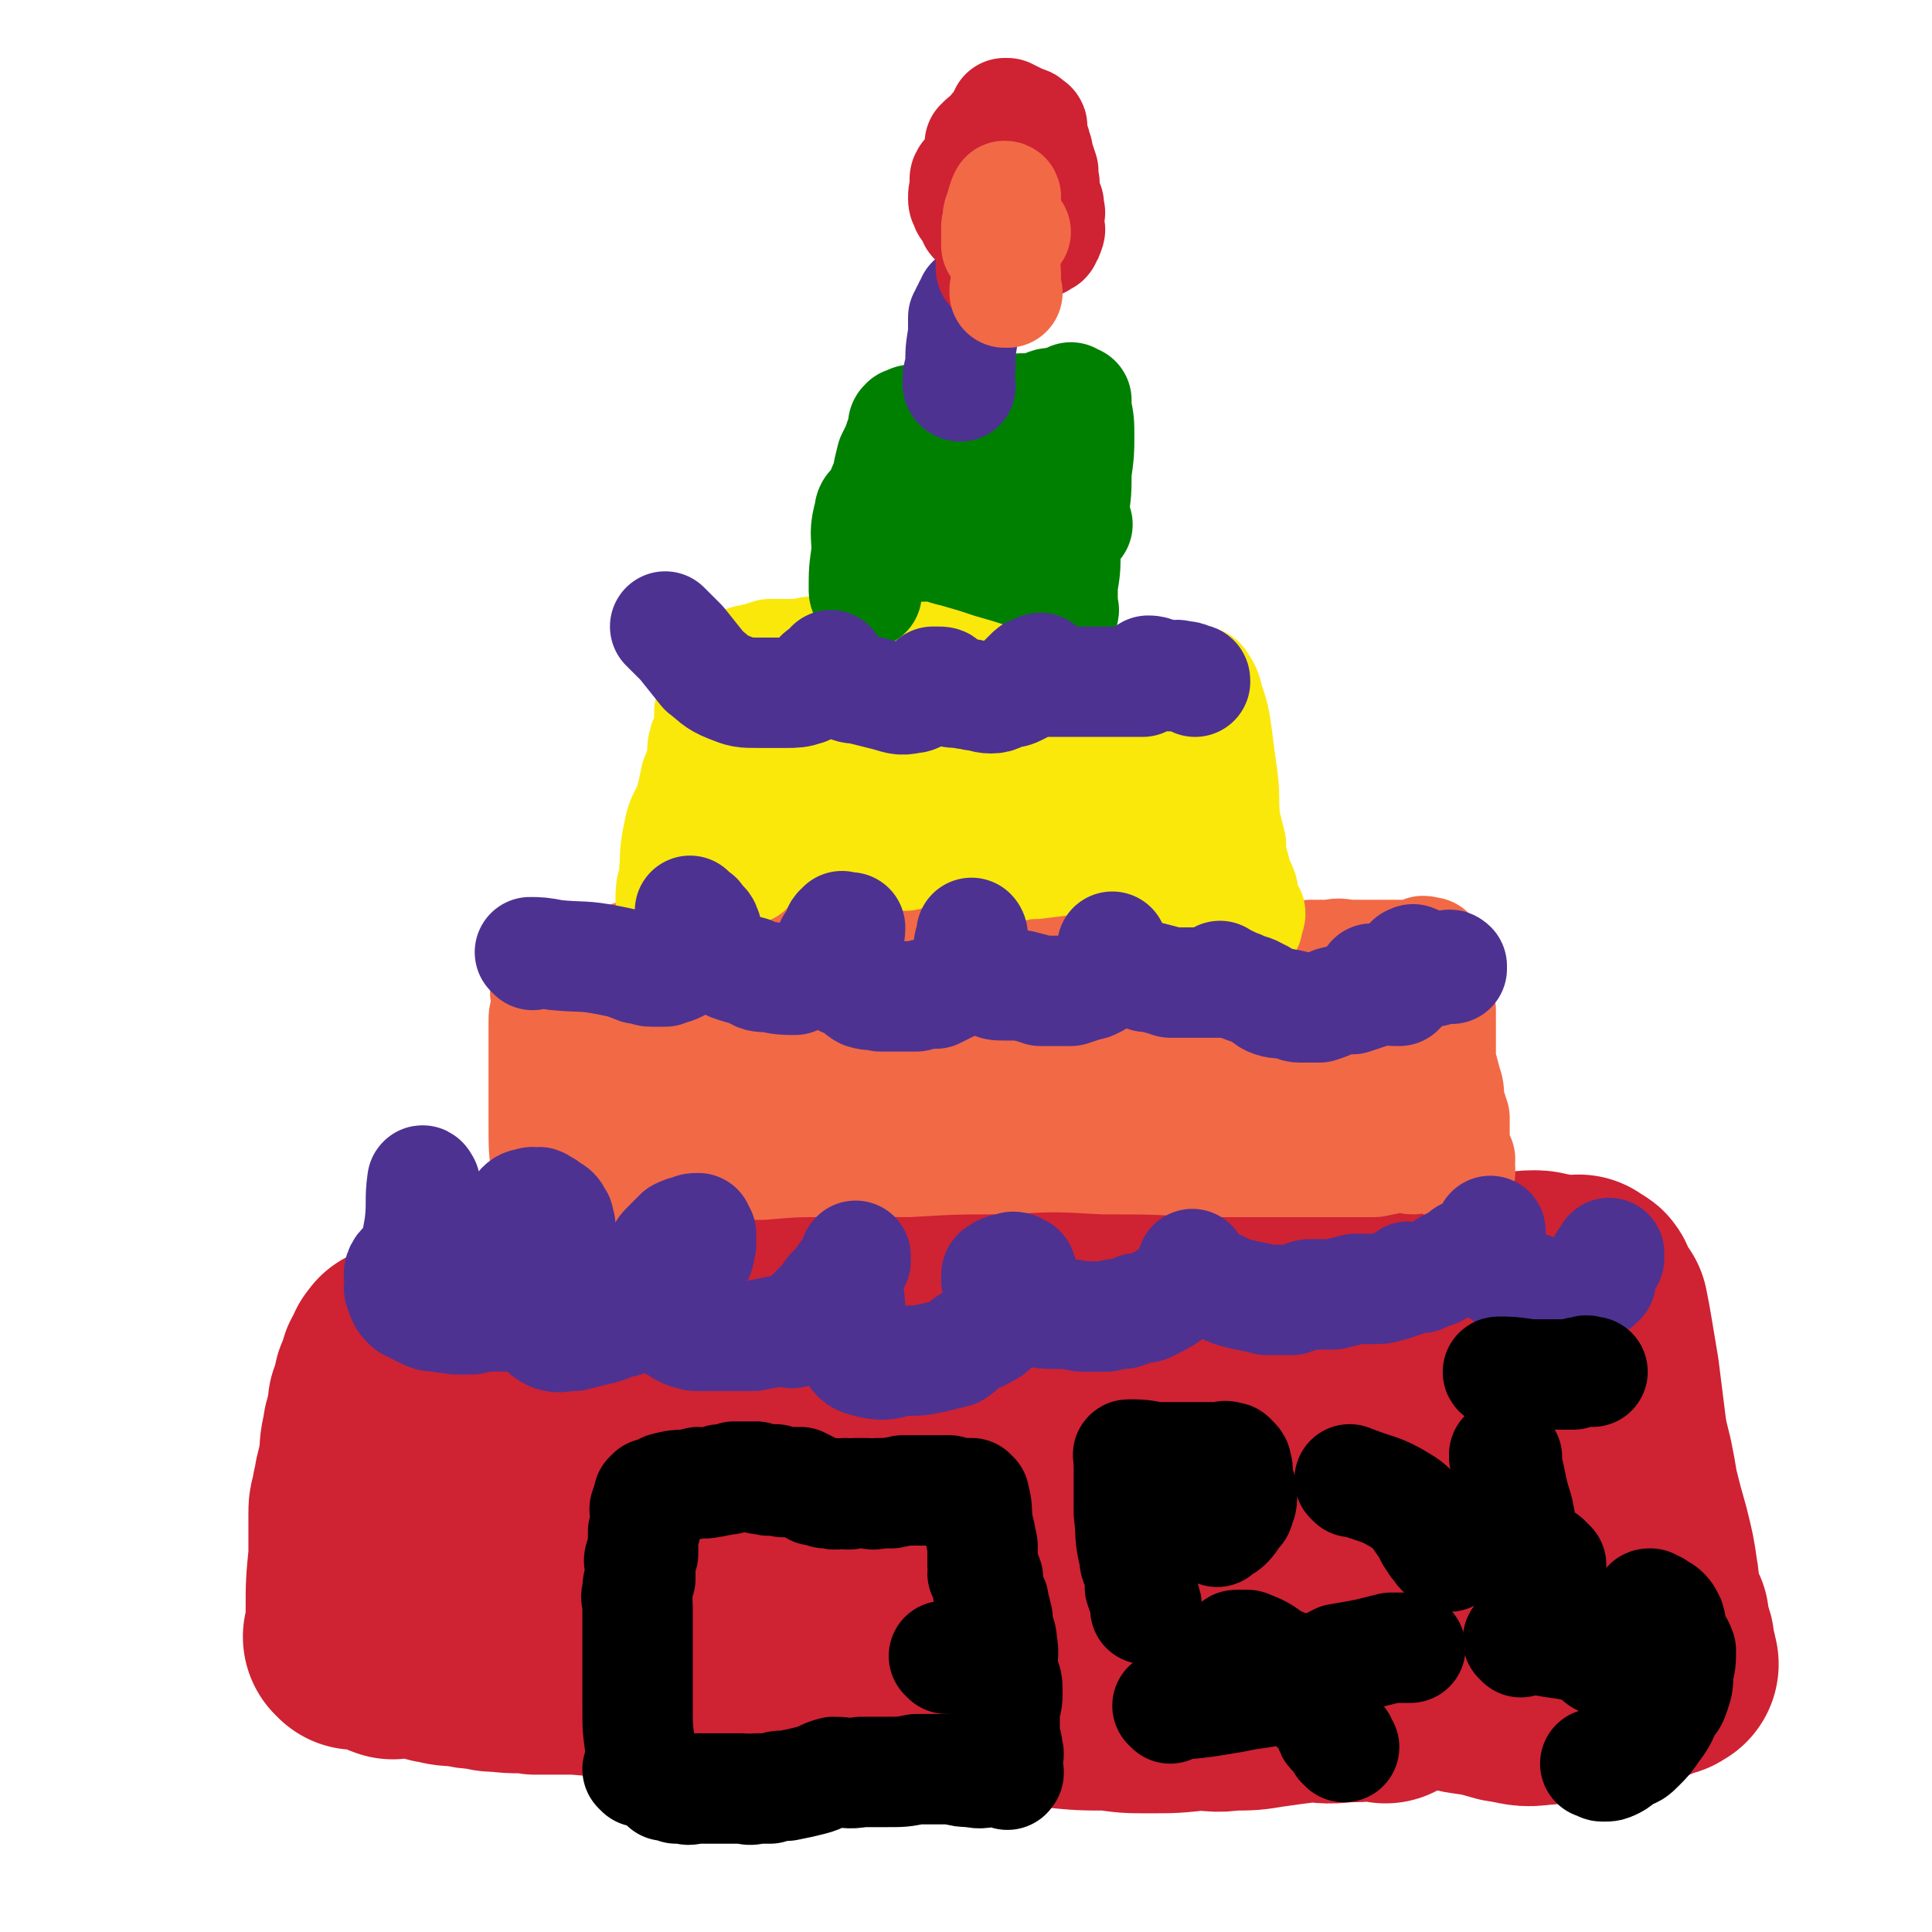 <svg viewBox='0 0 700 700' version='1.1' xmlns='http://www.w3.org/2000/svg' xmlns:xlink='http://www.w3.org/1999/xlink'><g fill='none' stroke='rgb(207,34,51)' stroke-width='80' stroke-linecap='round' stroke-linejoin='round'><path d='M129,594c0,0 -1,-1 -1,-1 0,0 1,1 1,0 0,-3 0,-4 0,-9 0,-10 0,-10 1,-20 0,-4 0,-4 0,-8 0,-4 0,-4 0,-7 0,-3 0,-3 1,-6 0,-3 1,-3 1,-6 1,-4 1,-4 2,-9 0,-4 0,-4 1,-8 0,-3 1,-3 1,-5 0,-1 1,-1 1,-2 0,-2 0,-2 0,-3 0,-1 0,-1 0,-1 1,-1 1,-1 1,-1 0,-2 0,-2 1,-3 0,-1 0,-1 0,-2 0,0 0,0 0,-1 0,0 1,0 1,0 0,-1 0,-1 0,-2 0,0 0,0 0,0 1,-1 1,-1 1,-2 0,0 0,0 0,-1 0,0 0,0 0,0 0,-1 0,-1 1,-1 0,-1 0,-1 0,-1 0,0 1,0 1,0 0,-1 0,-1 0,-2 0,-1 0,-1 1,-1 0,-1 0,-1 0,-1 2,-1 2,-1 4,-2 2,-1 2,-1 4,-2 4,-2 4,-2 8,-2 6,-1 6,-1 12,-2 5,0 5,0 11,-1 4,-1 4,-1 8,-1 6,-1 6,-1 12,-2 7,-1 7,0 14,-1 6,-1 6,-1 12,-2 6,0 6,0 12,-1 4,-1 4,-1 8,-1 5,-1 5,-1 10,-2 6,-1 6,0 11,-1 7,-1 7,-1 13,-2 6,0 6,1 11,1 5,0 5,0 10,0 6,0 6,0 12,0 5,-1 5,-1 10,-1 6,0 6,0 12,1 6,0 6,0 12,0 3,0 3,0 6,0 4,0 4,0 8,0 4,0 4,0 8,0 5,-1 5,-1 9,-1 4,-1 4,0 8,0 7,0 7,0 14,0 5,0 5,0 10,0 3,0 3,0 7,0 4,0 4,0 9,0 4,-1 4,-1 8,-2 4,0 4,0 8,1 4,0 4,0 8,1 4,0 4,0 7,0 3,0 3,0 5,0 3,0 3,0 5,0 2,0 2,0 3,0 2,0 2,0 3,0 0,0 0,0 0,0 1,0 1,0 2,0 1,0 1,0 2,0 1,0 1,0 2,0 1,0 1,0 3,0 1,0 1,0 3,0 1,0 1,0 2,0 1,0 1,0 1,0 1,0 1,0 2,0 0,0 1,-1 1,0 1,6 0,6 1,13 0,11 -1,11 -1,22 0,9 0,9 0,19 0,6 0,6 0,12 0,4 0,4 0,8 0,2 0,3 0,5 1,2 1,2 2,4 1,6 0,6 1,11 1,6 2,6 3,12 1,7 0,7 0,14 0,5 0,5 0,9 0,1 0,1 0,2 0,1 0,1 0,1 0,0 0,0 0,0 0,1 0,1 0,1 1,1 1,1 1,1 1,1 0,1 0,2 0,0 0,0 0,0 0,1 0,1 0,2 0,1 0,1 0,2 0,0 0,1 0,1 1,0 1,-1 2,-1 0,1 -1,1 -1,1 0,2 0,3 0,3 0,1 0,0 0,-1 0,0 0,0 0,0 0,0 0,0 -1,0 -1,0 -1,0 -3,0 -5,1 -5,1 -11,1 -7,1 -7,0 -13,0 -8,1 -8,1 -15,2 -6,1 -6,1 -13,1 -6,1 -6,0 -12,0 -9,1 -9,1 -18,1 -7,0 -7,0 -14,-1 -10,0 -10,0 -20,-1 -7,-1 -7,0 -13,-1 -6,-1 -6,-2 -12,-3 -7,-1 -7,-1 -15,-1 -6,-1 -6,-1 -11,-2 -7,0 -7,0 -13,-1 -8,-1 -8,-1 -17,-1 -7,-1 -7,0 -14,-1 -13,0 -13,0 -26,-1 -11,0 -11,1 -21,0 -9,0 -9,0 -18,-1 -6,0 -6,1 -12,0 -8,0 -8,0 -16,0 -6,-1 -6,0 -13,-1 -3,0 -3,0 -6,-1 -4,0 -4,0 -7,-1 -5,0 -5,0 -9,-1 -2,0 -2,-1 -4,-1 -3,-1 -3,0 -6,-1 -2,0 -2,0 -3,0 -1,0 -1,0 -2,0 -1,0 -2,1 -2,0 1,-1 2,-1 3,-3 3,-3 2,-3 6,-5 4,-4 5,-4 10,-6 7,-4 7,-4 14,-7 7,-2 7,-2 13,-4 6,-3 6,-3 12,-5 9,-3 10,-2 18,-5 8,-2 8,-3 16,-5 6,-2 6,-1 13,-3 8,-2 8,-2 17,-4 4,-1 4,0 8,0 6,-1 5,-2 11,-3 7,-1 7,-1 14,-1 6,-1 6,0 12,-1 8,0 8,0 17,-1 9,0 9,0 18,-1 8,0 8,0 16,-1 7,0 7,0 14,0 9,0 9,0 18,-1 9,0 9,-1 18,-1 7,0 7,1 14,0 7,0 7,0 15,-1 6,0 6,0 12,0 4,1 4,0 9,0 4,0 4,0 7,0 3,0 3,0 6,0 2,0 2,0 4,0 0,0 0,0 1,0 0,0 1,0 1,0 -1,1 -2,1 -3,1 -5,2 -4,3 -9,4 -9,3 -9,2 -18,4 -15,3 -15,3 -30,4 -14,2 -14,2 -28,3 -15,1 -15,1 -31,1 -15,1 -15,1 -31,2 -16,0 -16,0 -32,-1 -17,0 -17,-1 -35,-2 -16,-2 -16,-2 -32,-4 -17,-2 -17,-3 -33,-5 -14,-1 -14,-1 -28,-3 -8,-1 -8,0 -16,-2 -2,-1 -2,-2 -4,-3 -1,-1 -2,0 -3,-1 0,0 1,0 1,-1 0,-1 0,-1 0,-1 0,-1 0,-1 1,-2 4,-3 4,-3 9,-5 9,-4 9,-3 18,-5 12,-3 12,-2 23,-4 12,-2 12,-2 24,-4 9,-2 9,-2 18,-3 6,-1 6,-1 13,-2 6,0 6,0 11,1 3,0 3,0 6,0 4,1 4,1 8,3 6,3 6,3 11,6 4,3 4,3 9,6 3,2 3,2 6,4 2,0 3,-1 5,0 2,0 2,0 4,1 3,0 4,0 7,-1 8,0 8,1 17,1 9,-1 9,-1 17,-2 9,-1 9,-1 19,-1 1,0 1,0 2,0 '/><path d='M506,467c0,0 -1,-1 -1,-1 0,0 0,1 0,1 9,-1 9,-1 18,-1 11,0 11,0 21,0 6,-1 6,-2 12,-2 3,0 3,1 6,1 2,1 2,1 4,1 1,0 1,0 2,0 1,0 1,0 2,0 1,0 1,0 2,0 0,0 0,-1 0,0 0,0 0,0 0,1 1,0 1,-1 2,0 1,0 1,1 1,2 2,3 2,3 4,6 1,5 1,5 2,11 1,6 1,6 2,12 1,8 1,8 2,16 1,8 1,8 3,16 1,5 1,5 2,11 2,8 2,8 4,15 2,8 2,8 3,15 1,5 0,5 1,9 0,2 0,2 1,5 1,1 1,1 2,2 0,1 0,1 0,2 0,1 0,1 0,2 1,1 1,1 1,3 1,1 1,1 1,3 0,1 0,1 0,2 0,1 0,1 0,1 0,1 0,1 0,1 0,0 1,0 1,0 0,1 0,1 0,1 0,1 1,1 0,1 -1,1 -1,1 -3,1 -2,1 -2,1 -4,2 -7,2 -7,2 -14,3 -7,2 -7,1 -15,3 -5,1 -5,2 -10,2 -6,1 -6,0 -13,-1 -7,-2 -7,-2 -14,-3 -5,-1 -5,-1 -9,-3 -3,-1 -3,-1 -5,-3 -1,0 -1,0 -3,-1 -1,-1 -1,-1 -2,-1 -1,-1 -2,0 -2,-1 0,0 1,-1 0,-1 0,0 0,1 -1,0 0,0 0,0 0,0 1,-1 1,-1 1,-2 1,-3 1,-3 2,-7 1,-9 1,-9 2,-18 1,-9 1,-9 2,-18 0,-4 0,-4 0,-9 0,-4 1,-4 0,-8 0,-1 -1,-1 -1,-2 0,-1 0,-1 0,-1 1,0 1,0 1,-1 1,0 0,0 0,-1 1,0 1,0 1,-1 1,0 1,0 1,-1 0,-1 0,-1 0,-2 1,0 1,0 2,-1 0,-1 0,-1 1,-2 1,-1 1,-1 1,-2 1,0 1,0 2,-1 2,-2 2,-2 3,-4 1,-2 1,-3 2,-4 0,-1 0,0 0,0 1,-1 1,-1 1,-2 1,0 1,0 1,0 0,-1 1,0 1,0 0,-1 0,-1 0,-1 1,-1 1,0 1,0 1,-1 1,-1 2,0 0,0 0,1 0,1 1,0 1,0 2,0 0,-1 0,-1 0,0 1,1 1,1 2,3 1,2 1,2 3,4 1,1 0,1 1,1 0,1 0,1 1,1 0,0 0,0 0,1 '/></g>
<g fill='none' stroke='rgb(242,105,70)' stroke-width='40' stroke-linecap='round' stroke-linejoin='round'><path d='M198,445c0,0 -1,-1 -1,-1 0,0 1,1 1,1 0,-3 0,-4 0,-7 0,-7 0,-7 0,-14 -1,-8 -1,-8 -1,-17 0,-6 0,-6 0,-12 0,-3 0,-3 0,-6 0,-4 0,-4 0,-7 0,-2 0,-2 0,-5 0,0 0,0 0,-1 0,-2 0,-2 0,-4 0,-1 0,-1 0,-2 0,-2 0,-2 1,-4 0,-2 0,-2 0,-4 0,0 0,0 0,-1 0,0 0,0 0,0 0,-1 -1,-1 0,-2 0,0 0,0 1,0 0,-1 0,-1 0,-2 0,0 0,0 0,0 0,0 0,0 0,0 1,-1 1,-1 2,-2 3,-2 3,-2 6,-3 7,-2 7,-1 15,-3 4,-2 4,-2 8,-3 4,-1 4,-1 8,-2 4,-1 4,-1 9,-2 4,0 4,1 8,1 3,-1 3,-1 7,-1 4,-1 4,0 9,0 4,-1 4,-1 8,-1 3,-1 3,0 7,0 3,0 3,-1 7,0 3,0 3,0 6,1 3,0 3,-1 7,0 3,0 3,0 6,0 5,1 5,1 9,2 4,0 4,0 8,1 5,1 5,2 9,2 4,1 4,1 9,1 3,0 3,0 6,0 5,0 5,-1 9,0 6,0 6,0 13,1 5,0 5,0 11,1 4,0 4,0 8,1 4,0 4,1 8,1 4,0 4,-1 7,-1 3,-1 3,0 7,0 5,0 5,0 11,0 6,-1 6,-1 12,-1 5,0 5,1 11,1 2,0 2,-1 4,-1 2,-1 2,0 5,0 2,-1 2,-1 4,-2 2,0 3,0 5,0 4,-1 4,-1 7,-2 3,0 3,0 7,0 4,-1 4,0 8,0 4,0 4,0 8,0 4,0 4,0 7,0 3,0 3,0 5,0 2,0 2,0 4,0 1,-1 0,-1 1,-1 1,-1 1,0 2,0 0,0 1,0 1,0 0,0 -1,0 -1,0 0,0 1,0 1,1 2,4 2,4 2,9 1,6 1,6 2,11 0,5 0,5 0,10 0,4 0,5 0,9 1,3 1,3 2,7 1,3 1,3 1,7 1,3 1,3 2,6 0,4 0,4 0,7 0,3 0,3 0,5 1,1 1,1 2,3 0,0 -1,0 -1,1 0,1 0,1 0,2 0,0 1,0 1,0 0,0 0,0 0,0 0,0 0,0 0,1 0,0 0,0 0,1 0,0 0,0 0,0 '/><path d='M224,382c0,0 -1,-1 -1,-1 0,4 1,5 1,10 -1,11 -2,11 -4,22 -1,6 0,6 -2,12 -1,1 -2,1 -3,2 -1,1 0,2 0,2 0,1 -1,1 -1,1 0,-1 1,-2 1,-3 2,-4 1,-4 3,-7 2,-5 3,-5 5,-10 3,-4 3,-4 5,-9 2,-3 1,-3 3,-6 1,-1 1,-1 1,-2 1,-1 1,-2 1,-2 0,0 0,1 0,2 0,0 0,0 0,1 -1,5 0,5 -1,10 -1,6 -1,6 -3,12 -1,4 0,4 -2,8 0,1 -1,1 -2,2 0,0 0,2 1,1 2,-6 2,-7 4,-13 4,-11 4,-12 9,-22 5,-12 5,-12 12,-23 4,-7 4,-7 10,-13 2,-3 2,-3 5,-5 1,-2 2,-2 3,-4 1,0 1,0 2,-1 0,-1 0,-1 0,-1 -1,3 -2,4 -3,8 -5,9 -5,9 -8,19 -6,15 -5,15 -11,29 -3,6 -3,6 -7,12 -2,3 -2,3 -4,5 -1,0 -3,1 -2,0 2,-6 3,-7 6,-14 4,-9 4,-9 9,-17 5,-7 5,-6 11,-13 4,-5 4,-5 9,-9 2,-3 2,-3 5,-6 1,-1 1,0 2,-1 1,0 1,-1 1,-1 -3,3 -4,4 -7,8 -7,9 -7,9 -12,18 -7,10 -6,11 -12,22 -3,6 -3,6 -7,12 -1,3 -1,3 -2,5 0,1 -1,1 0,1 0,1 0,1 1,1 2,-2 2,-3 4,-5 9,-8 9,-8 19,-15 8,-7 8,-6 16,-13 5,-3 5,-4 9,-7 4,-4 4,-4 9,-7 3,-3 3,-3 6,-7 1,0 0,-1 1,-1 0,-1 0,-1 0,-1 -3,0 -4,0 -8,1 -6,1 -7,-1 -11,3 -7,6 -6,9 -11,18 -4,8 -4,8 -8,16 -2,5 -2,5 -5,10 -2,2 -2,2 -3,5 -1,1 -2,2 -2,2 0,1 1,0 1,0 4,-2 4,-1 7,-3 9,-3 9,-3 18,-7 12,-5 12,-5 24,-10 11,-4 11,-4 23,-7 6,-2 6,-1 12,-2 3,-1 4,0 7,0 3,0 3,0 7,0 4,-1 4,-1 9,-1 4,-1 4,-1 8,0 3,0 3,0 5,0 2,0 2,0 5,1 0,0 1,-1 1,0 -2,0 -3,0 -7,1 -7,2 -6,3 -14,4 -13,3 -13,3 -26,5 -13,3 -13,3 -27,5 -14,3 -14,3 -28,6 -6,2 -6,2 -12,4 -4,1 -4,2 -7,3 -1,0 -2,0 -2,0 0,0 1,0 2,0 7,0 7,0 14,0 12,-1 12,-1 24,-1 14,-1 14,0 29,0 17,-1 17,-1 35,-1 18,-1 18,-1 36,0 17,0 17,0 34,1 15,0 15,0 29,0 11,0 11,0 22,0 7,0 7,0 13,0 5,-1 5,-1 9,-2 3,0 3,1 5,1 2,-1 2,-2 3,-3 1,-1 3,-1 3,-2 0,0 -1,0 -3,0 -7,-1 -7,-1 -14,-1 -9,-1 -9,-1 -18,-2 -7,0 -7,0 -14,0 -9,-1 -9,-1 -18,-1 -11,-1 -11,-1 -22,-2 -11,0 -11,0 -22,0 -12,-1 -12,-1 -23,-2 -11,0 -11,1 -22,1 -9,-1 -9,-1 -18,-1 -6,-1 -6,-1 -12,-2 -3,0 -3,0 -5,0 -2,-1 -2,-1 -4,-1 -1,-1 -3,0 -2,0 1,-1 2,-1 5,-1 8,-1 8,-1 16,-1 12,-1 12,-1 25,-2 13,0 13,-1 27,0 14,0 14,0 28,1 13,0 13,1 26,1 11,0 11,0 21,0 9,-1 9,0 18,0 7,-1 7,-1 15,-1 3,-1 3,-1 6,-2 1,0 1,-1 2,-1 1,0 1,0 1,1 0,0 1,0 1,0 -6,-1 -7,-1 -13,-1 -11,-1 -11,-1 -21,-2 -13,-1 -14,0 -27,-1 -11,-1 -11,-1 -23,-3 -12,-2 -12,-2 -23,-5 -12,-2 -12,-2 -23,-5 -11,-3 -11,-4 -22,-6 -12,-2 -12,-2 -24,-3 -11,-1 -11,-1 -23,-2 -7,0 -7,0 -14,-1 -1,0 -1,0 -2,0 -1,0 -2,0 -1,0 0,-1 1,-1 3,-1 6,-1 6,-1 13,-2 15,-2 15,-3 29,-4 16,-1 16,-1 32,-2 16,0 16,0 31,0 15,0 15,-1 29,0 12,0 12,0 24,1 8,1 8,1 16,2 6,1 6,1 13,2 6,1 6,1 12,1 0,0 0,0 0,0 1,-1 2,-1 2,0 -1,0 -2,0 -4,1 -6,1 -6,1 -13,1 -11,1 -11,0 -23,1 -10,0 -10,1 -21,1 -8,0 -8,0 -16,0 -6,-1 -6,-1 -13,-1 -4,-1 -5,0 -9,0 -1,0 0,-1 0,-1 -1,-1 -2,0 -2,0 5,-1 6,-1 12,-1 9,-1 9,-2 19,-2 12,0 12,2 24,2 9,1 9,0 18,1 10,0 10,1 20,3 6,0 6,1 12,1 2,1 2,0 5,1 0,0 1,0 1,0 -5,1 -5,1 -10,2 -9,1 -9,1 -19,1 -6,1 -6,1 -12,1 -3,0 -3,0 -6,0 -2,0 -2,0 -4,0 -1,0 -3,0 -2,0 8,0 9,0 18,1 10,0 10,1 21,1 5,0 5,0 10,0 2,0 2,-1 4,0 1,0 1,0 1,0 0,0 0,0 0,1 '/></g>
<g fill='none' stroke='rgb(250,232,11)' stroke-width='40' stroke-linecap='round' stroke-linejoin='round'><path d='M244,327c0,0 -1,0 -1,-1 0,-3 0,-4 1,-7 1,-9 0,-9 2,-18 1,-5 2,-5 4,-10 1,-4 1,-4 2,-9 1,-3 2,-3 2,-6 1,-4 0,-4 1,-7 0,-1 1,-1 1,-2 1,-1 0,-1 1,-2 0,-1 0,-1 0,-2 0,0 0,0 0,-1 0,0 0,0 0,-1 0,-1 0,-1 0,-3 1,-2 1,-2 2,-5 0,-3 0,-3 1,-5 0,-1 1,-1 1,-1 0,0 0,0 0,0 -1,-1 0,-1 0,-1 0,0 0,0 0,0 0,-1 0,-1 1,-1 0,-1 1,0 1,0 0,0 -1,-1 0,-1 0,-1 0,-1 1,-1 0,-1 -1,-1 0,-1 0,-1 0,0 1,0 0,-1 -1,-1 0,-1 0,-1 1,0 2,0 1,-1 1,-1 2,-1 2,-1 2,-1 3,-1 4,-1 4,-1 7,-2 5,0 5,0 9,0 4,0 4,-1 8,-1 4,-1 5,-1 9,0 5,0 5,0 10,1 6,0 6,0 12,0 6,0 6,-1 12,0 5,0 5,1 9,1 4,0 4,0 8,0 5,0 5,0 10,1 4,0 4,0 8,1 4,1 4,2 7,3 5,1 6,0 10,2 5,1 4,2 9,2 3,1 3,0 7,0 4,0 4,0 7,0 3,0 3,0 5,0 3,0 3,0 5,0 2,0 2,0 4,0 2,0 2,-1 3,-1 1,0 1,1 3,1 0,0 0,0 0,0 1,0 1,0 1,0 0,0 0,0 0,0 2,3 2,3 3,7 2,6 2,6 3,13 1,8 1,8 2,15 1,8 0,8 1,16 1,4 1,4 2,8 0,3 0,3 0,5 1,2 1,2 1,3 1,1 0,1 0,3 1,3 2,2 3,5 1,2 0,3 0,5 1,1 1,0 1,1 1,1 0,1 0,2 1,1 2,0 2,1 0,1 -1,1 -1,2 0,0 0,0 0,1 0,0 0,0 0,1 0,0 0,0 0,0 0,-1 0,-1 0,-1 '/><path d='M276,256c0,0 -1,-1 -1,-1 -1,7 0,9 0,17 -1,8 -1,8 -3,16 -1,6 -2,6 -2,11 -1,5 0,5 0,10 0,1 -1,1 0,3 0,1 0,0 1,2 0,0 -1,1 0,1 1,-1 1,-2 3,-4 3,-4 4,-3 6,-7 6,-8 5,-9 9,-17 4,-7 4,-7 7,-14 1,-2 2,-2 3,-4 0,-1 -1,-1 0,-1 0,-1 1,-2 1,-1 -2,3 -3,4 -5,10 -3,5 -3,5 -5,11 -2,4 -3,4 -5,8 0,1 -1,3 -1,3 0,0 1,-2 3,-3 5,-7 5,-7 10,-14 6,-8 6,-8 12,-15 4,-5 5,-4 10,-8 3,-3 3,-3 7,-5 2,-1 2,-1 4,-2 2,0 2,0 3,-1 1,0 2,-2 2,-1 -1,1 -2,2 -3,4 -4,9 -4,9 -8,18 -5,11 -5,11 -10,21 -3,7 -3,7 -6,13 0,0 0,-1 0,0 -1,0 -1,1 -1,1 1,-1 1,-2 3,-3 4,-6 3,-7 8,-12 8,-7 8,-7 16,-13 5,-4 6,-3 10,-8 3,-3 2,-4 4,-7 2,-3 2,-3 4,-5 0,-1 1,-1 1,-2 0,0 0,-1 -1,-1 0,0 1,1 0,2 -2,2 -3,2 -5,4 -8,8 -8,8 -15,16 -4,5 -5,5 -8,11 -2,2 -1,3 -1,5 -1,3 -2,3 -2,5 1,1 1,1 2,3 1,1 0,1 1,2 3,1 3,1 6,1 4,0 4,-1 8,-2 6,-2 7,-2 12,-5 7,-4 7,-5 13,-10 4,-3 4,-4 8,-7 3,-3 3,-3 6,-6 2,-1 2,-1 4,-2 0,0 0,-1 0,-1 -4,2 -4,2 -8,4 -7,3 -7,3 -13,7 -10,6 -10,6 -18,13 -6,4 -5,5 -9,10 -2,2 -2,1 -4,3 0,1 -1,1 -1,1 1,0 2,-1 4,-1 5,-1 5,-1 11,-2 7,-1 7,-1 15,-2 6,-1 6,-2 12,-3 7,-1 7,-1 15,-1 4,0 4,1 8,1 2,0 2,-1 4,-2 2,0 2,1 3,1 1,0 1,0 1,0 -1,0 -1,0 -3,1 -6,1 -6,1 -12,3 -6,1 -6,1 -13,4 -4,1 -4,2 -8,4 -1,1 -1,1 -3,1 -1,1 -2,1 -2,1 1,0 1,0 2,0 7,-1 7,-2 13,-2 8,-1 8,-1 17,-2 5,0 5,-1 10,-2 4,-1 4,0 8,0 3,-1 3,-2 7,-3 2,-1 2,-1 4,-2 1,-1 2,-1 2,-2 -1,0 -1,1 -3,1 -5,0 -5,-1 -9,0 -7,0 -6,1 -13,1 -3,1 -3,0 -6,1 -3,0 -3,0 -6,1 0,0 -1,1 -1,1 1,0 2,0 3,0 6,-1 6,-1 11,0 5,0 5,0 11,1 3,0 3,0 6,0 2,0 2,-1 5,-1 1,0 0,0 1,0 1,0 2,0 2,0 -1,0 -2,0 -3,1 -3,1 -3,1 -6,3 -3,1 -3,1 -6,2 -2,1 -2,2 -3,3 -1,1 -1,1 -1,1 0,0 0,0 0,0 2,0 2,0 3,1 3,0 3,1 6,1 4,0 4,0 7,0 2,0 2,0 4,0 2,0 2,0 3,0 1,0 2,0 1,0 0,-1 -1,-1 -3,-2 -3,-1 -3,-1 -6,-2 -5,-2 -5,-2 -10,-5 -1,-1 -1,-2 -2,-3 -2,-3 -2,-3 -4,-5 -2,-4 -3,-4 -4,-9 -2,-3 -1,-4 -2,-8 -1,-1 0,-1 -1,-3 0,0 0,0 0,0 2,-3 1,-3 3,-5 4,-3 5,-2 9,-4 5,-1 5,-1 10,-1 3,0 3,0 6,1 2,0 3,0 4,1 1,0 0,1 0,1 0,1 1,1 0,2 0,1 0,2 -1,3 -5,3 -5,2 -11,4 -6,2 -6,2 -11,3 -3,1 -3,0 -5,1 -1,0 -1,1 -1,1 0,0 1,-1 2,-2 2,-2 2,-2 5,-4 6,-2 6,-2 13,-4 5,-1 5,-1 11,-2 2,0 2,0 4,0 2,0 2,0 5,0 1,1 1,1 2,1 '/></g>
<g fill='none' stroke='rgb(0,128,0)' stroke-width='40' stroke-linecap='round' stroke-linejoin='round'><path d='M314,215c0,0 -1,0 -1,-1 0,-7 0,-7 1,-14 0,-7 -1,-7 1,-14 0,-3 2,-2 3,-5 2,-3 1,-3 3,-6 1,-5 1,-5 2,-9 2,-4 2,-4 3,-7 1,-2 1,-2 2,-4 0,0 0,0 0,-1 -1,0 -1,0 0,-1 0,0 0,0 1,0 1,-1 1,-1 3,-1 3,0 3,0 7,0 4,-1 4,-1 8,-2 6,0 6,0 12,0 6,-1 6,-1 11,-2 4,0 4,0 8,-1 2,-1 2,-1 4,-1 2,-1 2,0 4,0 1,0 1,-1 1,-1 1,0 1,-1 1,-1 0,0 0,1 0,1 1,0 1,0 1,0 1,0 1,0 1,0 0,0 0,0 0,0 0,2 0,2 0,3 1,5 1,5 1,10 0,6 0,6 -1,13 0,7 0,7 -1,14 -1,3 -1,3 -1,7 -1,4 -1,4 -2,8 0,6 0,6 -1,12 0,4 0,4 0,8 0,1 0,2 0,2 0,0 1,-1 0,-2 0,-1 0,-1 -1,-2 -1,-2 -1,-3 -3,-4 -4,-3 -4,-3 -9,-6 -6,-2 -6,-2 -13,-4 -6,-2 -6,-2 -13,-4 -5,-1 -5,-2 -10,-3 -1,0 -1,1 -1,1 -1,0 -1,0 -1,0 3,-1 4,-1 8,-2 6,-1 6,-1 12,-3 8,-1 8,-1 16,-2 6,-1 6,0 11,0 3,0 3,0 6,0 1,0 1,-1 2,-1 1,0 2,0 1,0 -1,0 -3,0 -6,0 -5,-1 -5,-1 -9,-1 -9,-1 -9,-1 -17,-1 -7,0 -7,0 -14,0 -2,0 -2,0 -4,0 0,0 0,0 0,0 1,0 1,0 2,0 2,1 2,1 4,2 3,0 3,0 6,0 3,0 3,0 5,0 2,0 3,0 4,0 0,0 0,-1 -1,-2 0,0 1,1 0,1 -5,-2 -5,-2 -11,-4 -5,-3 -5,-3 -10,-5 -2,0 -2,1 -3,1 -1,0 -1,0 -1,0 2,0 2,0 5,0 2,-1 2,-1 4,-2 3,0 3,0 7,0 2,0 2,0 4,0 1,0 1,0 1,0 1,0 1,0 1,0 0,0 0,0 0,0 '/></g>
<g fill='none' stroke='rgb(77,50,146)' stroke-width='40' stroke-linecap='round' stroke-linejoin='round'><path d='M348,140c0,0 -1,0 -1,-1 0,-3 0,-3 1,-6 0,-6 0,-6 1,-12 0,-3 0,-3 0,-6 0,0 1,0 1,-1 0,0 -1,0 0,0 0,0 1,0 1,0 0,0 -1,-1 -1,-1 1,-1 1,0 1,-1 1,0 0,0 0,-1 1,0 1,0 1,-1 1,-1 0,-1 0,-1 1,-1 1,-1 2,-1 '/></g>
<g fill='none' stroke='rgb(207,34,51)' stroke-width='40' stroke-linecap='round' stroke-linejoin='round'><path d='M360,98c0,0 -1,0 -1,-1 0,-8 0,-8 0,-16 1,-8 0,-8 0,-15 0,-1 0,-1 0,-2 0,-2 0,-2 0,-3 0,-2 0,-2 0,-3 1,-1 1,-1 1,-2 1,-1 0,-1 0,-1 1,-1 1,-1 1,-2 1,-1 0,-1 0,-2 0,-2 0,-2 0,-3 1,-1 1,-1 2,-2 0,0 0,0 0,0 1,-1 0,-1 0,-2 0,0 0,0 0,-1 1,0 1,0 1,0 1,0 0,-1 0,-1 0,-1 0,-1 0,-1 0,0 0,0 0,0 1,0 1,0 1,0 2,1 2,1 4,2 1,1 1,1 3,3 1,2 1,2 2,4 2,3 1,3 2,6 1,3 1,3 2,6 0,1 0,1 0,3 1,2 0,2 0,4 1,3 1,3 2,5 0,1 0,1 -1,2 0,0 0,0 0,0 1,1 1,0 1,1 1,0 0,0 0,1 0,0 0,0 0,0 0,0 0,0 0,1 0,0 0,0 0,1 0,1 0,1 0,2 0,1 1,1 0,2 0,1 0,1 -1,2 0,1 0,1 -1,1 -1,1 -1,0 -1,1 -1,0 -1,-1 -2,0 -1,0 0,1 -1,1 -1,0 -1,0 -2,-1 -3,-1 -3,-1 -4,-3 -3,-1 -3,-1 -5,-3 -1,-2 -1,-2 -3,-4 -1,-4 -1,-4 -2,-7 -1,-4 -1,-4 -1,-8 -1,-3 -1,-3 -2,-6 0,-1 0,-1 0,-2 1,0 0,0 0,-1 0,-1 0,-1 0,-2 1,0 1,0 1,-1 1,-1 2,-1 3,-2 1,-2 1,-2 2,-3 3,-1 3,-1 5,-2 2,0 2,0 3,0 1,0 1,0 2,0 1,0 1,0 2,1 0,1 1,0 1,1 0,2 0,2 0,3 1,3 1,3 2,6 0,1 0,1 -1,3 0,2 0,2 -1,4 -1,3 -1,3 -2,7 -1,3 -1,3 -2,5 -1,2 -1,2 -2,3 0,2 0,2 -1,3 0,0 0,1 -1,1 0,0 0,0 -1,0 -1,0 -1,0 -3,1 -1,0 -1,0 -3,0 -1,0 -1,-1 -2,-2 -1,0 -1,0 -2,0 -1,0 -1,0 -2,0 -1,-1 0,-1 -1,-2 -1,-2 -1,-2 -2,-3 0,-2 -1,-1 -1,-3 0,-2 0,-2 1,-4 0,-1 0,-1 0,-2 0,-1 -1,-1 0,-2 0,-1 1,0 2,-1 '/></g>
<g fill='none' stroke='rgb(242,105,70)' stroke-width='40' stroke-linecap='round' stroke-linejoin='round'><path d='M368,84c0,0 -1,0 -1,-1 '/><path d='M365,106c0,0 -1,-1 -1,-1 0,0 0,1 0,1 1,-7 0,-8 0,-15 0,-6 0,-7 0,-12 0,0 0,1 0,0 0,0 0,0 0,-1 0,-1 0,-1 0,-2 0,-1 0,-1 0,-2 0,0 0,0 0,-1 0,0 0,0 0,0 0,-1 0,-1 0,-1 0,0 1,-1 0,-1 -1,2 -1,3 -2,6 -1,2 0,2 -1,5 0,1 0,1 0,2 0,1 0,1 0,1 0,2 0,2 0,3 0,0 0,1 0,1 0,0 0,0 0,0 '/></g>
<g fill='none' stroke='rgb(77,50,146)' stroke-width='40' stroke-linecap='round' stroke-linejoin='round'><path d='M154,429c0,0 -1,-2 -1,-1 -1,7 0,8 -1,16 -1,6 -1,6 -3,12 -1,2 -3,2 -4,4 -1,2 0,2 0,4 0,2 -1,2 0,4 1,3 1,3 3,5 2,1 2,1 4,2 4,2 4,2 7,2 3,1 3,0 6,1 3,0 3,0 6,0 4,-1 4,-1 7,-1 3,-1 3,0 5,0 3,-1 3,-2 6,-3 3,-3 2,-3 5,-6 2,-4 3,-4 5,-8 2,-4 1,-4 2,-8 1,-3 1,-3 2,-6 0,-1 0,-1 0,-2 -1,-2 0,-2 -1,-3 -1,-2 -1,-2 -3,-3 -1,-1 -1,-1 -3,-2 -1,-1 -1,0 -2,0 -1,0 -1,-1 -2,0 -1,0 -2,0 -3,1 -1,2 -1,2 -1,4 -2,4 -2,4 -3,7 -1,4 0,4 0,7 0,4 -1,4 0,7 1,4 1,4 3,7 3,5 3,5 6,9 3,3 2,4 6,6 3,1 4,0 8,0 4,-1 4,-1 8,-2 5,-1 5,-2 10,-3 3,-2 3,-2 7,-4 3,-1 4,-1 7,-4 3,-2 3,-3 5,-6 2,-3 2,-3 4,-6 2,-2 3,-2 4,-4 1,-2 0,-2 1,-4 0,-1 0,-1 0,-2 0,-1 0,-1 0,-2 -1,-1 -1,-1 -1,-2 -2,0 -2,0 -3,1 -2,0 -2,0 -4,1 -2,2 -2,2 -4,4 -2,2 -2,2 -3,5 -1,2 -1,2 -1,4 -1,2 -1,3 0,5 0,3 0,4 0,7 1,3 1,3 3,5 2,3 2,3 4,4 3,2 3,2 7,3 3,0 4,0 8,0 7,0 7,0 13,0 5,-1 5,-1 10,-2 2,0 3,1 4,1 2,-1 2,-2 3,-3 3,-3 3,-3 6,-6 3,-3 3,-3 5,-6 3,-3 3,-3 5,-6 2,-2 2,-3 4,-5 0,0 0,0 0,0 -1,-1 0,-2 0,-2 -1,3 -2,4 -3,8 0,6 1,6 1,12 0,4 -1,4 -1,9 1,3 0,4 2,6 2,3 3,3 7,4 5,1 6,0 11,-1 6,0 6,0 11,-1 4,-1 4,-1 8,-2 3,-2 2,-2 5,-4 3,-2 3,-1 6,-3 2,-1 2,-1 3,-2 3,-3 3,-2 6,-5 2,-1 2,-1 3,-3 1,-1 1,-1 2,-3 0,-1 0,-1 -1,-2 0,-2 0,-2 0,-4 0,-2 1,-2 0,-3 0,-1 0,-1 -1,-1 -1,-1 -1,-1 -2,-1 0,0 0,0 -1,1 -1,0 -1,-1 -2,0 -1,0 -1,0 -2,1 0,0 -1,0 -1,1 0,1 0,1 0,2 1,1 1,1 2,2 2,3 1,4 4,6 3,2 4,2 8,3 3,1 4,1 7,1 5,0 5,0 10,1 5,0 5,0 9,0 3,-1 3,-1 6,-1 3,-1 3,-1 5,-2 3,0 3,0 5,-1 4,-2 4,-2 7,-4 3,-2 3,-2 5,-4 2,-1 2,-1 3,-3 1,0 1,-1 1,-1 0,-1 -1,0 -1,0 0,-1 0,-1 0,-2 0,-1 0,-1 0,-1 0,0 0,1 0,2 1,1 2,1 3,3 3,2 3,2 7,3 4,2 4,2 8,3 5,1 5,1 9,2 4,0 4,0 9,0 3,-1 3,-1 6,-2 5,0 5,0 9,0 4,-1 4,-1 8,-2 4,0 4,0 8,0 3,0 3,-1 5,-1 3,-1 3,-1 6,-2 0,0 0,-1 0,-1 0,-1 1,0 1,0 1,0 1,0 1,0 2,0 2,0 3,0 2,-1 2,-1 5,-2 2,-1 2,-1 5,-3 2,-1 2,-1 4,-2 2,-2 2,-2 4,-2 2,-1 2,-1 4,-2 1,0 1,0 1,0 0,-1 0,0 1,0 0,-1 0,-1 0,-1 1,-1 1,-1 1,-2 0,-2 0,-3 0,-3 0,0 0,2 -1,4 0,1 0,2 0,3 1,2 1,2 2,4 2,2 2,3 4,5 4,3 4,2 8,4 4,1 3,2 7,3 3,0 3,-1 5,0 2,0 2,0 3,1 1,0 1,0 2,0 1,0 1,0 2,0 1,-1 1,-2 2,-3 2,-1 3,-1 5,-2 0,-1 0,-1 0,-1 0,-1 1,0 1,0 0,-1 -1,-1 -1,-1 0,-1 0,-1 0,-1 1,-1 1,-1 2,-2 0,0 -1,-1 -1,-1 0,-1 1,-1 1,-2 1,0 1,0 2,-1 0,0 0,0 0,0 0,0 0,0 0,0 0,-1 0,-1 0,-2 '/><path d='M193,346c0,0 -1,-1 -1,-1 3,0 4,0 9,1 10,1 10,0 20,2 5,1 5,1 10,3 3,0 3,1 5,1 3,0 3,0 5,0 2,-1 2,-1 3,-1 3,-1 3,-2 5,-3 2,-1 2,0 4,-1 1,-1 0,-2 1,-3 1,-1 1,-1 2,-3 0,-1 0,-1 0,-2 0,-1 0,-1 0,-2 -1,-1 0,-1 -1,-2 -1,-1 -1,-1 -2,-2 0,0 0,-1 -1,-1 -1,-1 -1,-1 -1,-1 -1,0 -1,-1 -1,-1 0,0 1,1 1,2 0,2 -1,2 0,4 0,2 0,2 0,3 1,2 1,2 2,3 2,2 3,2 5,4 4,2 3,2 7,4 3,1 3,1 7,2 3,2 3,2 7,2 4,1 5,1 9,1 2,-1 2,-1 5,-2 3,-2 2,-2 5,-4 3,-2 3,-2 6,-4 1,-2 1,-2 2,-4 1,-1 0,-1 1,-3 0,0 1,0 1,-1 0,0 0,0 0,-1 -1,0 -1,0 -1,0 -1,0 -1,0 -1,0 -1,0 -1,-1 -1,0 -2,1 -1,1 -2,3 -1,2 -1,2 -2,3 0,2 -1,2 -1,4 0,1 0,1 1,2 0,1 0,1 1,2 1,3 1,3 3,5 1,1 2,1 4,2 2,1 2,2 4,3 3,1 3,0 6,1 3,0 3,0 7,0 3,0 3,0 6,0 3,-1 3,-1 7,-1 2,-1 2,-1 4,-2 2,-1 3,-1 5,-3 2,-2 2,-2 3,-4 1,-1 1,-1 1,-2 0,-1 0,-1 0,-2 1,-2 0,-2 0,-3 0,-1 0,-1 0,-2 0,-1 0,-1 0,-1 0,-1 0,-1 0,-2 0,0 0,-1 0,-1 0,0 1,1 0,2 0,1 -1,1 -1,3 0,1 0,2 0,3 1,1 1,1 2,2 1,2 0,2 2,4 1,2 1,2 4,4 2,1 2,1 5,1 3,0 3,0 6,0 4,1 4,1 7,2 3,0 3,0 5,0 3,0 3,0 6,0 3,-1 3,-1 6,-2 1,0 1,0 3,-1 1,-1 1,-1 3,-3 1,-1 1,-1 2,-2 1,-1 0,-1 0,-2 1,-1 1,-1 2,-3 0,-1 0,-1 -1,-2 0,0 0,0 0,0 0,-1 0,-1 0,-1 0,0 0,0 0,1 0,1 0,1 0,2 2,1 2,1 3,3 2,1 1,1 3,2 2,1 2,1 4,2 2,1 2,1 4,1 4,1 4,1 7,2 3,0 3,0 6,0 2,0 2,0 5,0 2,0 2,0 4,0 1,0 1,0 2,0 1,0 1,0 1,0 1,0 1,0 1,0 0,-1 0,-1 -1,-1 0,-1 0,-2 0,-1 3,1 4,2 7,3 4,2 4,1 7,3 3,1 2,2 5,3 3,1 3,0 6,1 2,0 2,1 4,1 4,0 4,0 7,0 3,-1 3,-1 5,-2 4,-1 4,-1 7,-1 3,-1 3,-1 6,-2 2,-1 1,-1 3,-2 1,-1 2,-1 2,-1 1,-1 1,-1 0,-1 0,-1 0,0 -1,0 0,-1 0,-1 0,-1 -1,-1 -1,0 -2,0 -1,0 -1,-1 -1,0 0,0 0,1 0,1 0,0 0,0 0,0 1,-1 1,-1 1,0 1,0 1,1 2,1 1,1 1,1 3,1 1,1 1,1 3,1 1,0 1,0 1,0 1,-1 1,-1 2,-2 1,-1 1,-2 2,-3 1,-1 1,-1 2,-2 0,-1 0,-1 0,-2 0,-1 1,-1 0,-2 0,0 0,0 -1,0 0,-1 0,0 -1,0 0,0 0,0 0,0 0,1 0,1 0,2 0,0 1,0 1,1 1,0 1,1 1,1 2,0 2,0 3,0 1,0 2,0 3,0 1,0 1,0 2,-1 1,0 1,0 2,0 1,-1 1,0 1,0 1,0 1,0 2,0 0,-1 -1,-1 -1,-1 0,-1 1,0 1,0 '/><path d='M242,228c0,0 -1,-1 -1,-1 0,0 0,0 1,1 2,2 2,2 5,5 4,5 4,5 8,10 4,3 4,4 9,6 5,2 5,2 11,2 5,0 5,0 10,0 3,0 4,0 7,-1 2,-2 2,-3 4,-4 1,-2 2,-2 3,-3 1,-1 1,-1 2,-1 0,-1 0,-1 0,-1 0,0 0,0 0,1 0,0 0,0 0,1 0,1 -1,1 0,1 0,1 0,1 1,2 1,1 1,2 4,2 3,2 3,1 7,2 4,1 4,1 8,2 4,1 5,2 9,1 3,0 3,-2 6,-3 2,-1 2,-1 4,-2 1,0 1,0 1,0 1,0 1,0 1,0 0,-1 -1,-1 -2,-1 0,0 0,0 0,0 -1,0 -1,0 -2,0 0,0 0,0 1,0 1,1 1,2 3,3 3,1 3,1 6,1 3,1 3,0 5,1 3,0 3,1 6,1 3,0 3,-1 5,-2 3,0 3,0 5,-1 2,-1 2,-1 3,-2 1,0 1,0 2,-2 1,-1 1,-1 1,-2 1,-1 2,-1 2,-2 0,0 -1,0 -2,1 -1,0 -1,0 -2,1 -1,1 -1,1 -1,1 -1,1 -1,1 -1,1 1,1 2,1 4,1 5,0 5,0 10,0 6,0 6,0 11,0 2,0 2,0 5,0 2,0 2,0 4,0 2,0 2,0 4,0 2,0 2,0 3,0 1,0 1,0 2,0 0,0 0,0 1,-1 1,-1 1,-1 1,-1 1,-1 0,-2 0,-2 1,0 2,0 3,1 2,0 2,0 5,1 2,0 2,-1 4,0 2,0 2,0 4,1 1,0 1,0 1,1 0,0 0,0 0,0 '/></g>
<g fill='none' stroke='rgb(0,0,0)' stroke-width='40' stroke-linecap='round' stroke-linejoin='round'><path d='M232,642c0,0 -1,-1 -1,-1 0,0 1,1 1,0 0,-3 0,-4 0,-8 -1,-7 -1,-7 -1,-15 0,-3 0,-3 0,-7 0,-2 0,-2 0,-4 0,-2 0,-2 0,-5 0,-2 0,-2 0,-4 0,-3 0,-3 0,-6 0,0 0,0 0,0 0,-1 0,-1 0,-2 0,-1 0,-1 0,-1 0,-1 0,-1 0,-2 0,0 0,0 0,-1 0,-1 0,-1 0,-2 0,-1 0,-1 0,-2 0,-3 -1,-3 0,-5 0,-3 0,-3 1,-5 0,-3 0,-3 0,-5 0,-1 -1,-1 0,-3 0,-1 0,0 1,-1 0,-2 0,-2 0,-3 0,-2 0,-2 0,-5 1,-1 1,-1 1,-3 0,0 0,0 0,-1 0,0 0,0 0,-1 0,0 0,0 0,-1 0,0 0,0 0,-1 0,0 0,0 0,-1 0,0 -1,0 0,-1 0,0 0,0 1,-1 0,-1 -1,-1 0,-2 0,0 0,-1 0,-1 1,-1 1,-1 1,-1 1,0 1,0 1,0 2,-1 2,-1 4,-2 4,-1 4,-1 9,-1 1,-1 1,0 3,-1 2,0 2,1 4,0 2,0 2,0 4,-1 0,0 0,1 1,0 1,0 1,0 2,0 1,-1 1,0 2,-1 1,0 1,0 2,0 1,0 1,0 3,0 1,0 1,0 3,0 1,1 1,1 3,1 2,1 2,0 4,0 2,1 2,1 4,1 2,0 2,0 3,0 1,1 1,0 2,0 1,1 1,1 2,1 2,1 2,1 3,2 2,0 2,0 4,1 1,0 1,0 2,0 2,1 2,0 5,0 2,1 2,0 4,0 2,0 2,0 4,0 2,0 2,1 4,0 2,0 2,0 5,0 2,-1 2,0 4,-1 3,0 3,0 5,0 2,0 2,0 4,0 1,0 1,0 2,0 1,0 1,0 2,0 2,0 2,0 3,0 0,0 0,0 1,0 1,1 1,1 2,1 1,1 1,1 2,1 0,0 -1,0 0,-1 0,0 0,0 1,0 0,0 0,0 1,0 1,0 1,0 1,0 0,0 0,0 0,0 1,0 1,0 1,0 0,0 0,0 0,0 0,1 0,1 0,1 1,1 1,0 1,0 1,4 1,5 1,9 1,4 1,4 2,9 0,4 0,4 0,7 1,1 0,1 0,3 1,1 2,1 2,2 0,3 0,3 0,5 1,1 1,1 2,3 0,1 0,2 0,3 1,1 1,1 1,2 1,2 0,2 0,3 1,4 2,4 2,7 1,5 0,5 0,10 1,4 2,3 2,7 0,4 0,4 -1,7 0,3 0,3 0,7 0,1 0,1 0,2 0,1 0,1 0,1 0,1 0,1 0,1 1,2 1,2 1,4 1,2 0,2 0,4 0,1 0,1 0,2 0,1 0,1 0,2 0,0 0,1 0,1 0,0 0,0 0,-1 0,0 0,0 0,0 1,1 0,0 0,0 0,0 1,0 0,0 0,1 -1,0 -2,0 -2,0 -2,0 -4,0 -3,0 -3,1 -7,0 -3,0 -3,0 -7,-1 -6,0 -6,0 -13,0 -5,1 -5,1 -11,1 -4,0 -4,0 -9,0 -5,1 -5,0 -10,0 -4,1 -4,2 -8,3 -4,1 -4,1 -9,2 -3,0 -3,0 -6,1 -2,0 -2,0 -5,0 -3,1 -3,0 -5,0 -5,0 -5,0 -9,0 -4,0 -4,0 -8,0 -2,0 -2,1 -4,0 -2,0 -1,0 -3,0 -1,-1 -1,-1 -3,-1 0,0 0,0 -1,0 '/><path d='M343,601c0,0 -1,-1 -1,-1 0,0 0,0 1,0 '/><path d='M410,531c0,0 -1,-2 -1,-1 0,8 0,9 0,18 1,8 0,8 2,16 0,3 1,3 2,6 1,3 0,3 0,5 1,3 1,3 2,5 0,0 0,0 0,1 1,1 0,1 0,2 '/><path d='M410,528c0,0 -2,-1 -1,-1 4,0 5,0 9,1 7,0 7,0 14,0 5,0 5,0 10,0 1,0 2,-1 3,0 0,0 0,0 1,0 0,0 1,1 1,1 1,1 1,1 1,2 1,2 0,3 0,5 1,3 2,3 2,5 0,3 0,3 -1,5 0,1 0,1 -1,2 -2,2 -1,2 -3,4 -1,1 -1,1 -3,2 -1,0 0,0 -1,1 '/><path d='M490,537c0,0 -1,-1 -1,-1 0,0 0,0 0,0 10,4 11,3 19,8 5,3 5,5 9,10 1,2 1,3 3,5 0,1 0,0 1,1 1,1 0,1 1,2 1,1 2,1 3,2 '/><path d='M546,528c0,0 -1,-1 -1,-1 0,0 0,0 0,1 3,9 2,10 5,19 2,9 1,10 5,16 1,3 3,1 5,2 1,1 1,1 2,2 '/><path d='M544,498c0,0 -2,-1 -1,-1 4,0 5,0 11,1 6,0 6,0 12,0 2,0 2,0 4,0 2,-1 2,-1 4,-1 1,-1 1,0 3,0 '/><path d='M449,597c0,0 -2,-1 -1,-1 1,0 2,0 4,0 5,2 5,2 9,5 6,3 7,2 11,7 2,2 0,3 1,5 0,1 1,1 2,2 0,1 0,1 1,3 1,1 1,1 2,2 2,2 2,2 3,3 1,1 0,1 1,3 0,1 0,1 1,2 2,2 2,2 3,3 0,0 0,0 0,0 0,1 0,1 0,1 1,1 1,1 1,1 '/><path d='M424,619c0,0 -1,-1 -1,-1 0,0 0,0 0,0 12,-1 12,-1 24,-3 9,-2 10,-1 19,-4 4,-1 4,-2 7,-4 6,-3 6,-3 12,-6 6,-1 6,-1 11,-2 4,-1 4,-1 8,-2 3,0 3,0 6,0 1,0 1,0 1,0 '/><path d='M551,595c0,0 -1,-1 -1,-1 0,0 0,0 0,0 4,1 4,0 7,0 9,2 10,1 19,4 3,1 2,3 5,4 1,1 2,0 3,-1 2,-2 2,-2 4,-4 2,-2 2,-2 4,-5 2,-2 1,-2 3,-5 0,-1 1,-1 1,-3 0,0 0,0 0,-1 0,-1 1,-1 1,-1 0,-1 0,-1 1,-1 0,0 0,0 0,0 1,1 1,1 2,1 1,1 2,1 3,2 1,1 1,1 2,3 1,3 0,3 1,5 1,3 2,3 3,6 0,4 0,4 -1,8 0,4 0,4 -1,7 -1,3 -1,3 -3,5 -2,5 -2,5 -5,9 -2,3 -2,3 -5,6 -2,2 -2,2 -5,3 -2,1 -2,2 -4,3 -2,1 -2,1 -4,1 -1,0 -1,0 -1,-1 -1,0 -1,0 -2,0 '/></g>
</svg>